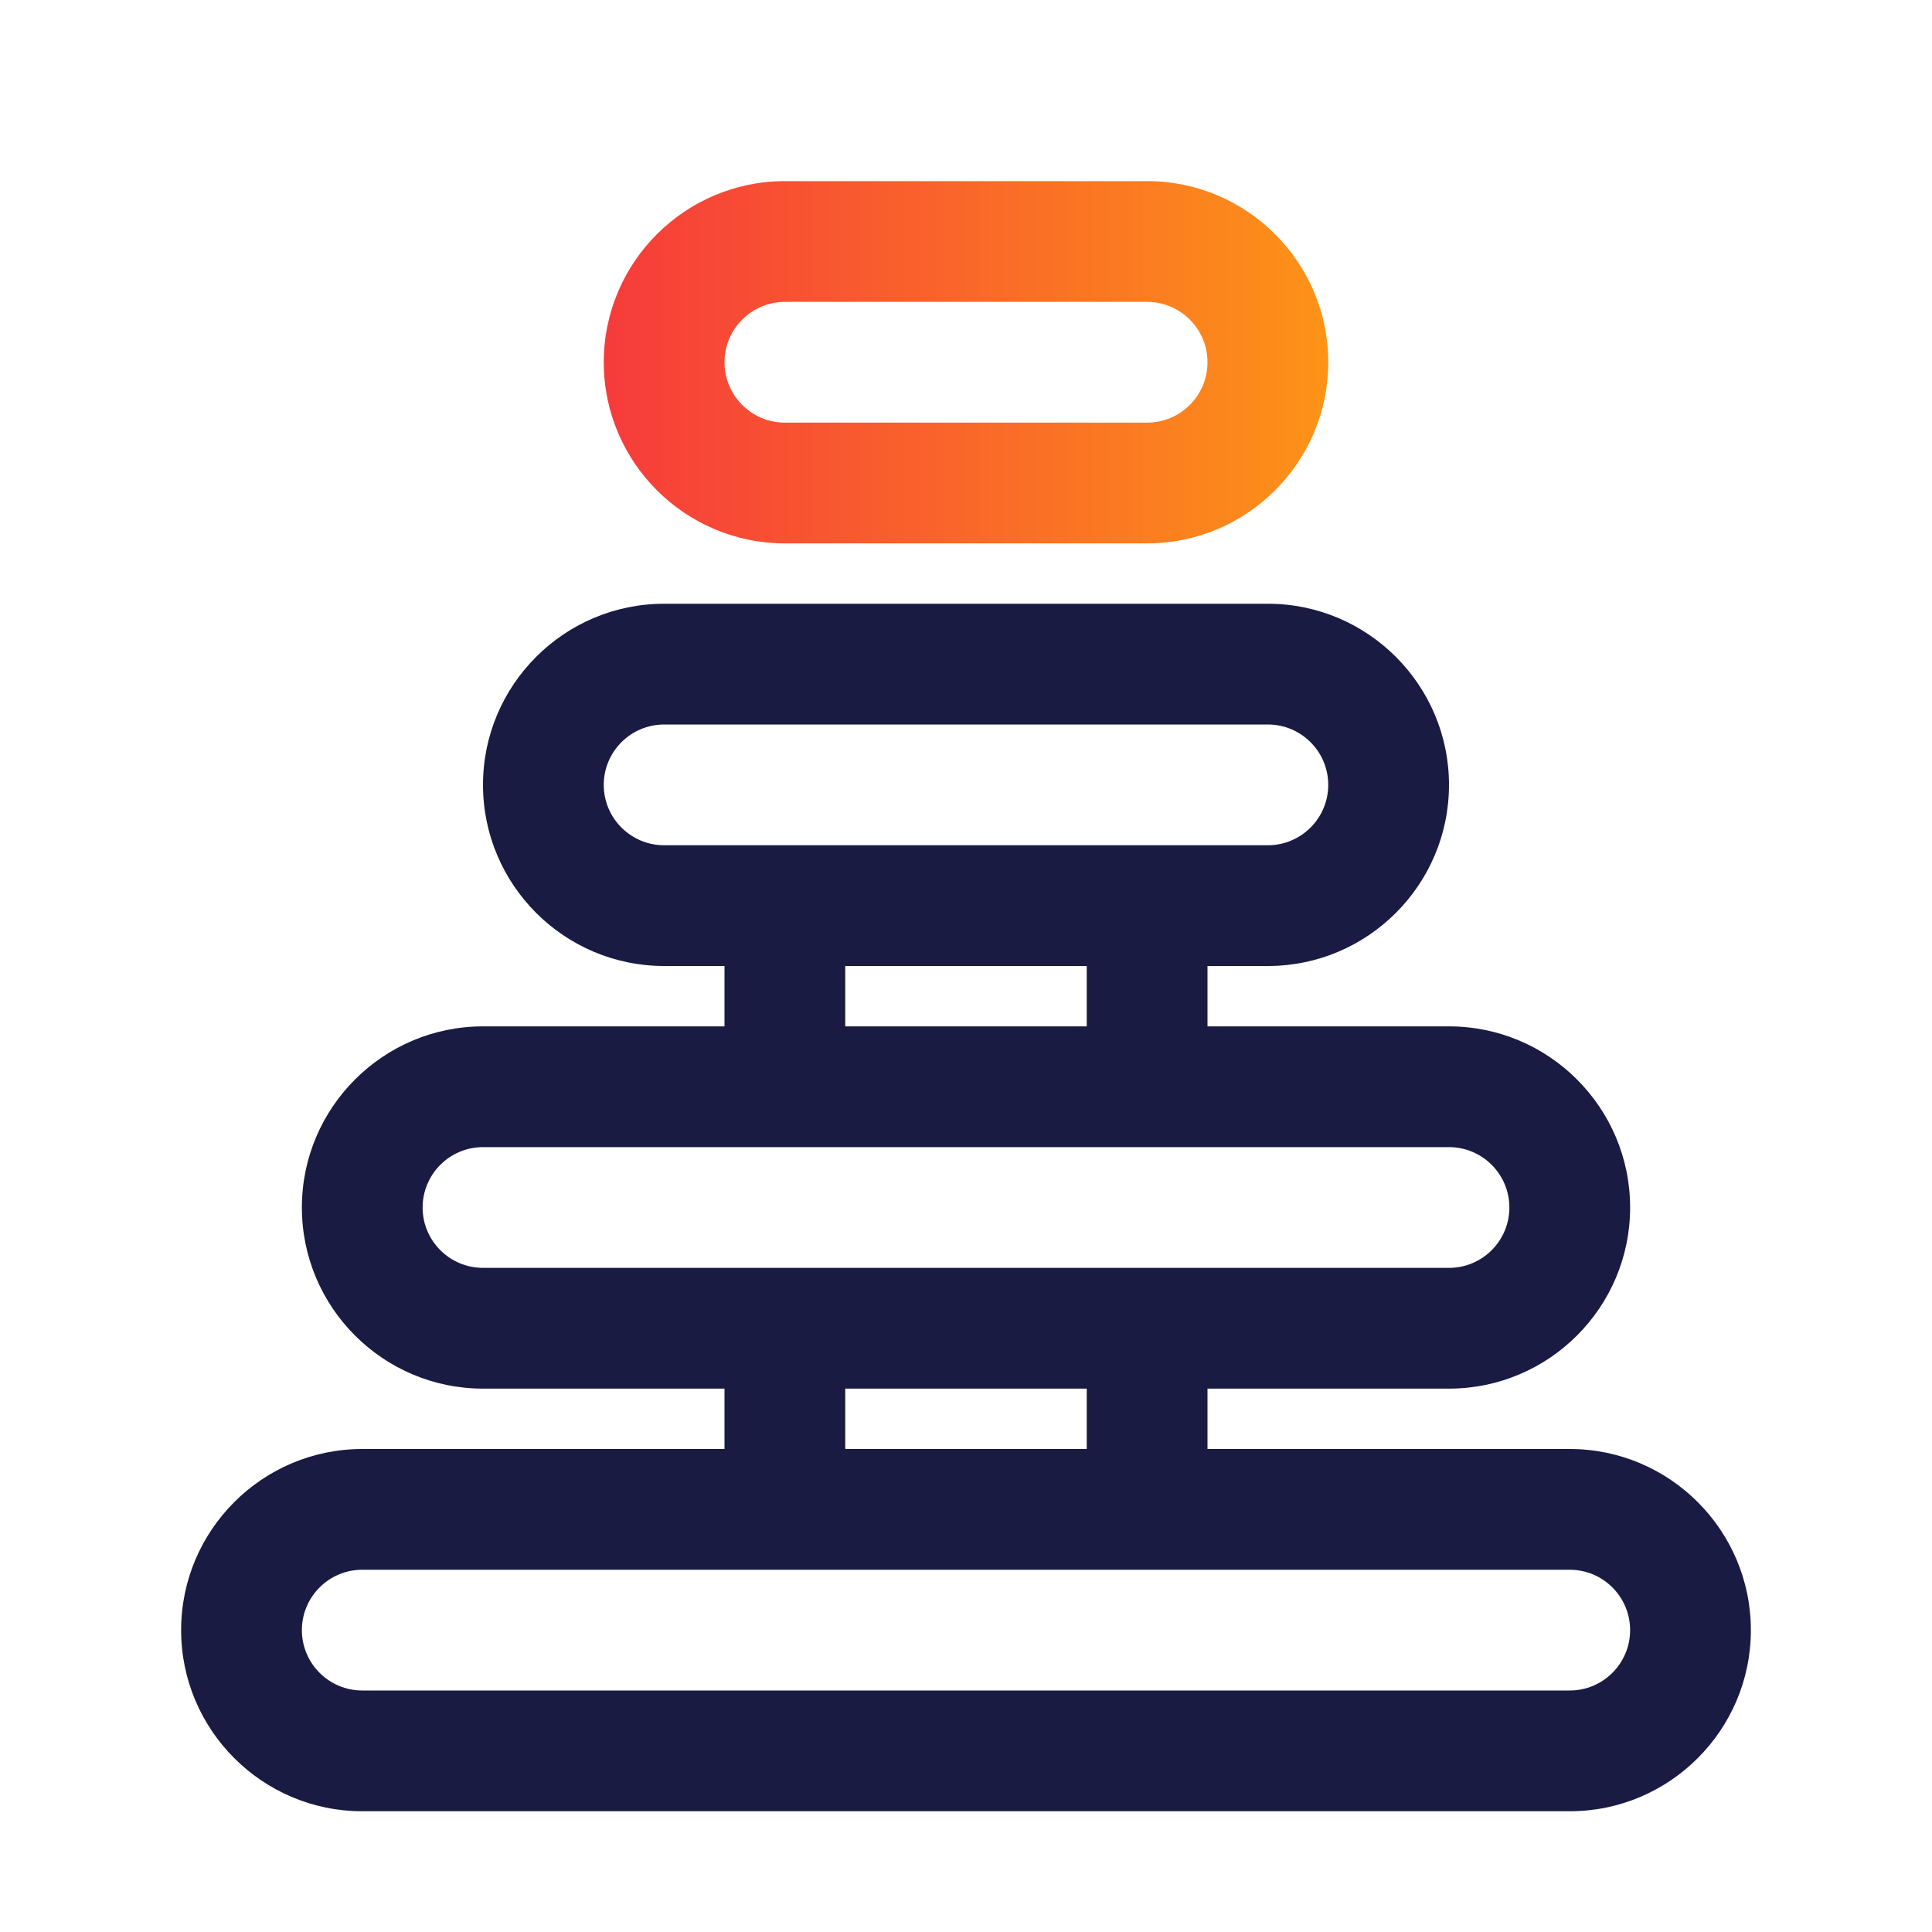 <?xml version="1.0" encoding="UTF-8"?> <svg xmlns="http://www.w3.org/2000/svg" width="32" height="32" viewBox="0 0 32 32" fill="none"><path d="M19 9H13C11.346 9 10 7.654 10 6C10 4.346 11.346 3 13 3H19C20.654 3 22 4.346 22 6C22 7.654 20.654 9 19 9ZM13 5C12.449 5 12 5.448 12 6C12 6.552 12.449 7 13 7H19C19.551 7 20 6.552 20 6C20 5.448 19.551 5 19 5H13Z" fill="url(#paint0_linear_3592_11577)"></path><path d="M26 24H20V23H24C25.654 23 27 21.654 27 20C27 18.346 25.654 17 24 17H20V16H21C22.654 16 24 14.654 24 13C24 11.346 22.654 10 21 10H11C9.346 10 8 11.346 8 13C8 14.654 9.346 16 11 16H12V17H8C6.346 17 5 18.346 5 20C5 21.654 6.346 23 8 23H12V24H6C4.346 24 3 25.346 3 27C3 28.654 4.346 30 6 30H26C27.654 30 29 28.654 29 27C29 25.346 27.654 24 26 24ZM10 13C10 12.448 10.449 12 11 12H21C21.551 12 22 12.448 22 13C22 13.552 21.551 14 21 14H11C10.449 14 10 13.552 10 13ZM14 16H18V17H14V16ZM7 20C7 19.448 7.449 19 8 19H24C24.551 19 25 19.448 25 20C25 20.552 24.551 21 24 21H8C7.449 21 7 20.552 7 20ZM14 23H18V24H14V23ZM26 28H6C5.449 28 5 27.552 5 27C5 26.448 5.449 26 6 26H26C26.551 26 27 26.448 27 27C27 27.552 26.551 28 26 28Z" fill="#1A1B43"></path><defs><linearGradient id="paint0_linear_3592_11577" x1="22" y1="9" x2="10" y2="9" gradientUnits="userSpaceOnUse"><stop stop-color="#FD9317"></stop><stop offset="1" stop-color="#F63B3B"></stop></linearGradient></defs></svg> 